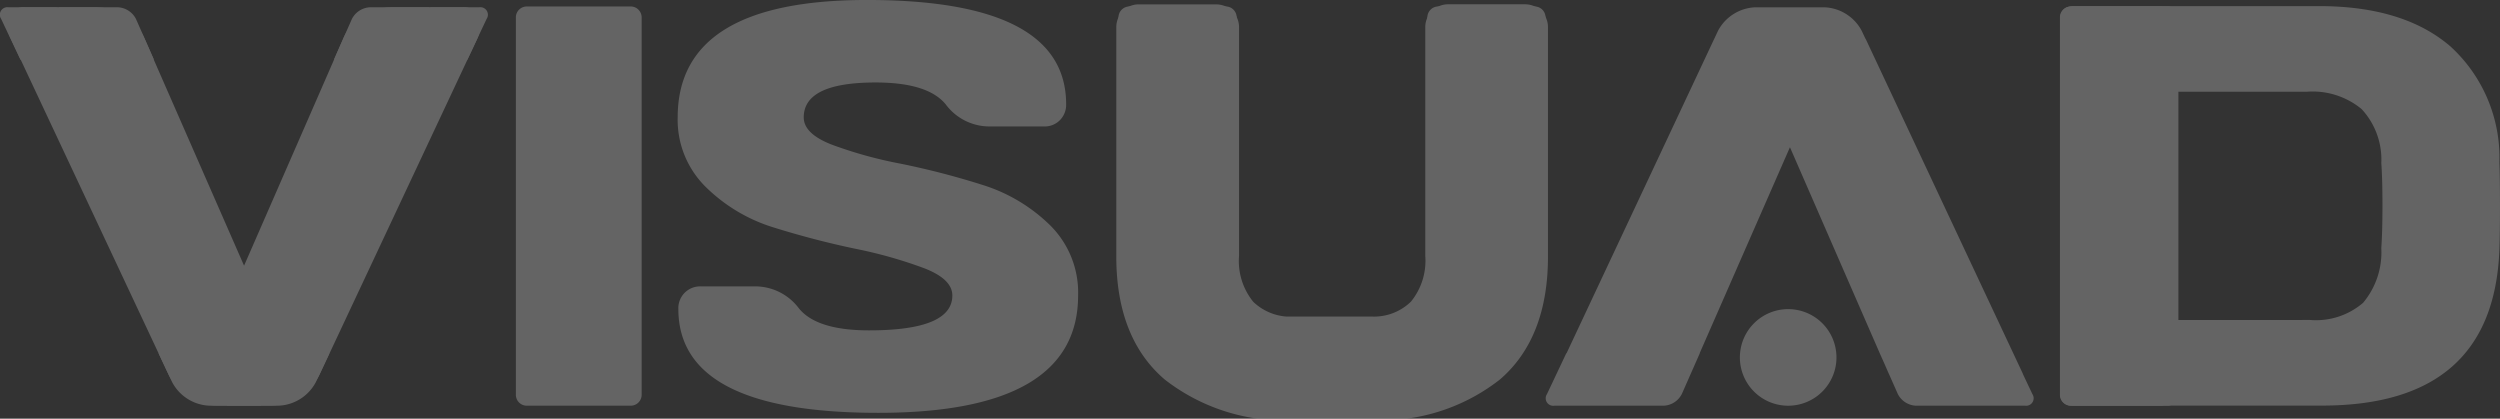 <svg id="Component_47_1" data-name="Component 47 – 1" xmlns="http://www.w3.org/2000/svg" xmlns:xlink="http://www.w3.org/1999/xlink" width="146.056" height="24.459" viewBox="0 0 146.056 24.459">
  <rect x="0" y="0" width="146.056" height="24.459" fill="#333333" stroke="none"/>
  <defs>
    <clipPath id="clip-path">
      <path id="Path_203" data-name="Path 203" d="M0-8.091H146.055V-32.55H0Z" transform="translate(0 32.55)" fill="#fff"/>
    </clipPath>
  </defs>
  <g id="Group_246" data-name="Group 246" transform="translate(-770 -86.306)" opacity="0.241">
    <g id="Group_750" data-name="Group 750" transform="translate(770 86.306)">
      <g id="Group_749" data-name="Group 749" transform="translate(0 0)" clip-path="url(#clip-path)">
        <g id="Group_731" data-name="Group 731" transform="translate(30.138 0.378)">
          <path id="Path_185" data-name="Path 185" d="M-.211,0A.639.639,0,0,0-.85.639V22.685a.638.638,0,0,0,.639.639H5.86a.639.639,0,0,0,.639-.639V.639A.639.639,0,0,0,5.86,0Z" transform="translate(0.85 0)" fill="#fff"/>
        </g>
        <g id="Group_732" data-name="Group 732" transform="translate(120.346 0.378)">
          <path id="Path_186" data-name="Path 186" d="M-.211,0A.639.639,0,0,0-.85.639V22.685a.638.638,0,0,0,.639.639H5.007a.638.638,0,0,0,.639-.639V.639A.639.639,0,0,0,5.007,0Z" transform="translate(0.85 0)" fill="#fff"/>
        </g>
        <g id="Group_733" data-name="Group 733" transform="translate(0.436 0.425)">
          <path id="Path_187" data-name="Path 187" d="M0-.358A1.973,1.973,0,0,0,.213.427L9.385,19.961a3.15,3.15,0,0,0,1.19,1.348,3.047,3.047,0,0,0,1.677.521h3.121a3.1,3.1,0,0,0,1.688-.521,3.135,3.135,0,0,0,1.2-1.348L27.433.427a2.2,2.2,0,0,0,.2-.775,1.12,1.12,0,0,0-.1-.541.947.947,0,0,0-.977-.552h-4.1a3.123,3.123,0,0,0-1.72.52A2.9,2.9,0,0,0,19.6.427L13.823,13.655,8.026.427A2.9,2.9,0,0,0,6.879-.921a3.123,3.123,0,0,0-1.72-.52H1.083A.957.957,0,0,0,0-.358" transform="translate(0 1.441)" fill="#fff"/>
        </g>
        <g id="Group_734" data-name="Group 734" transform="translate(39.588 0)">
          <path id="Path_188" data-name="Path 188" d="M-.548-3.617a9.722,9.722,0,0,0,4,2.368Q5.8-.518,8.179-.019A26.249,26.249,0,0,1,12.2,1.118q1.645.637,1.646,1.592,0,2.039-4.863,2.039-3.058,0-4.1-1.285A3.189,3.189,0,0,0,2.319,2.179H-.845a1.281,1.281,0,0,0-.945.371,1.28,1.28,0,0,0-.371.945q0,6.072,11.677,6.072T21.194,2.71A5.529,5.529,0,0,0,19.549-1.4a9.792,9.792,0,0,0-4-2.368,46,46,0,0,0-4.724-1.221A24.819,24.819,0,0,1,6.809-6.1Q5.164-6.738,5.164-7.694q0-2.039,4.2-2.039,3.057,0,4.1,1.285a3.186,3.186,0,0,0,2.569,1.284H19.2a1.242,1.242,0,0,0,.934-.371,1.271,1.271,0,0,0,.361-.924q0-6.095-11.636-6.094Q-2.2-14.552-2.2-7.694A5.5,5.5,0,0,0-.548-3.617" transform="translate(2.204 14.552)" fill="#fff"/>
        </g>
        <g id="Group_735" data-name="Group 735" transform="translate(120.363 0.356)">
          <path id="Path_189" data-name="Path 189" d="M-.276-7.72H14.18q10.036,0,10.37-9.136.033-.932.033-2.534t-.033-2.567a8.8,8.8,0,0,0-2.867-6.752q-2.734-2.35-7.669-2.35H-.276a.784.784,0,0,0-.6.25.871.871,0,0,0-.233.617V-8.554a.8.8,0,0,0,.249.583.8.8,0,0,0,.584.25m5.434-5V-26.058h8.156A4.491,4.491,0,0,1,16.5-25.042a4.335,4.335,0,0,1,1.15,3.151q.067.934.067,2.468t-.067,2.5a4.591,4.591,0,0,1-1.067,3.2,4.225,4.225,0,0,1-3.1,1Z" transform="translate(1.109 31.06)" fill="#fff"/>
        </g>
        <g id="Group_737" data-name="Group 737" transform="translate(0 0.425)">
          <path id="Path_191" data-name="Path 191" d="M-.164,0a.439.439,0,0,0-.43.679L.533,3.062H2.322L3.073.715A.516.516,0,0,0,2.551,0Z" transform="translate(0.66)" fill="#fff"/>
        </g>
        <g id="Group_738" data-name="Group 738" transform="translate(24.728 0.425)">
          <path id="Path_192" data-name="Path 192" d="M-1.082,0a.439.439,0,0,1,.43.679L-1.779,3.062H-3.569L-4.319.715A.516.516,0,0,1-3.8,0Z" transform="translate(4.354)" fill="#fff"/>
        </g>
        <g id="Group_739" data-name="Group 739" transform="translate(3.425 0.425)">
          <path id="Path_193" data-name="Path 193" d="M0,0H0L.54,1.635A2.218,2.218,0,0,0,2.514,3.062H5.57L4.521.688A1.253,1.253,0,0,0,3.466,0Z" fill="#fff"/>
        </g>
        <g id="Group_740" data-name="Group 740" transform="translate(9.264 20.64)">
          <path id="Path_194" data-name="Path 194" d="M0,0H0L.8,1.7a2.581,2.581,0,0,0,2.142,1.36H6L4.6.649A1.443,1.443,0,0,0,3.466,0Z" transform="translate(0 0)" fill="#fff"/>
        </g>
        <g id="Group_741" data-name="Group 741" transform="translate(13.246 20.64)">
          <path id="Path_195" data-name="Path 195" d="M-1.984,0h0l-.8,1.7a2.581,2.581,0,0,1-2.142,1.36H-7.983l1.4-2.413A1.443,1.443,0,0,1-5.451,0Z" transform="translate(7.983 0)" fill="#fff"/>
        </g>
        <g id="Group_742" data-name="Group 742" transform="translate(19.509 0.425)">
          <path id="Path_196" data-name="Path 196" d="M-1.842,0h0l-.54,1.635A2.218,2.218,0,0,1-4.357,3.062H-7.412L-6.364.688A1.253,1.253,0,0,1-5.309,0Z" transform="translate(7.412)" fill="#fff"/>
        </g>
        <g id="Group_743" data-name="Group 743" transform="translate(90.312 0.425)">
          <path id="Path_197" data-name="Path 197" d="M-9.262-7.7h-6.386A1.251,1.251,0,0,1-16.7-8.387l-.515-1.165c0-.005-.008-.01-.01-.016l-.227-.521-.3-.673h0L-23-22.8l-5.274,12.034h.009l-1.048,2.375A1.251,1.251,0,0,1-30.37-7.7h-6.395a.439.439,0,0,1-.43-.679l1.127-2.383h.015L-27.44-29.1s0-.005.005-.008l.238-.506a2.581,2.581,0,0,1,2.142-1.36h4.1a2.581,2.581,0,0,1,2.142,1.36l.219.464c.008.019.024.032.032.05L-9.393-9.569a.1.1,0,0,1,0,.014l.556,1.175a.439.439,0,0,1-.43.679" transform="translate(37.261 30.977)" fill="#fff"/>
        </g>
        <g id="Group_744" data-name="Group 744" transform="translate(65.72 0.753)">
          <path id="Path_198" data-name="Path 198" d="M-8.011-4.71V-18.1a.824.824,0,0,0-.246-.606.825.825,0,0,0-.607-.246h-4.462a.822.822,0,0,0-.607.246.822.822,0,0,0-.246.606V-4.776a4.284,4.284,0,0,1-.968,3.034A3.59,3.59,0,0,1-17.863-.712h-4.423V4.38h4.506V4.338a10.692,10.692,0,0,0,7.145-2.257Q-8.011-.182-8.011-4.71M-29.586,2.081a10.859,10.859,0,0,0,7.3,2.264l-.032-5.053a3.643,3.643,0,0,1-2.773-1.017,4.273,4.273,0,0,1-.968-3.051V-18.1A.824.824,0,0,0-26.3-18.7a.825.825,0,0,0-.607-.246h-4.5A.769.769,0,0,0-32-18.7a.854.854,0,0,0-.23.606V-4.71q0,4.528,2.641,6.791" transform="translate(32.227 18.95)" fill="#fff"/>
        </g>
        <g id="Group_745" data-name="Group 745" transform="translate(65.72 0.753)">
          <path id="Path_199" data-name="Path 199" d="M-8.011-4.71V-18.1a.824.824,0,0,0-.246-.606.825.825,0,0,0-.607-.246h-4.462a.822.822,0,0,0-.607.246.822.822,0,0,0-.246.606V-4.776a4.284,4.284,0,0,1-.968,3.034A3.59,3.59,0,0,1-17.863-.712h-4.423V4.38h4.506V4.338a10.692,10.692,0,0,0,7.145-2.257Q-8.011-.182-8.011-4.71ZM-29.586,2.081a10.859,10.859,0,0,0,7.3,2.264l-.032-5.053a3.643,3.643,0,0,1-2.773-1.017,4.273,4.273,0,0,1-.968-3.051V-18.1A.824.824,0,0,0-26.3-18.7a.825.825,0,0,0-.607-.246h-4.5A.769.769,0,0,0-32-18.7a.854.854,0,0,0-.23.606V-4.71Q-32.227-.183-29.586,2.081Z" transform="translate(32.227 18.95)" fill="#fff" stroke="#fff" stroke-width="1"/>
        </g>
        <g id="Group_746" data-name="Group 746" transform="translate(65.345 0.378)">
          <path id="Path_200" data-name="Path 200" d="M-.211,0A.639.639,0,0,0-.85.639V12.567a.639.639,0,0,0,.639.639H5.415a.639.639,0,0,0,.639-.639V.639A.639.639,0,0,0,5.415,0Z" transform="translate(0.85 0)" fill="#fff"/>
        </g>
        <g id="Group_747" data-name="Group 747" transform="translate(120.364 0.378)">
          <path id="Path_201" data-name="Path 201" d="M-.211,0A.639.639,0,0,0-.85.639V22.685a.638.638,0,0,0,.639.639H5.415a.638.638,0,0,0,.639-.639V.639A.639.639,0,0,0,5.415,0Z" transform="translate(0.85 0)" fill="#fff"/>
        </g>
        <g id="Group_748" data-name="Group 748" transform="translate(83.39 0.378)">
          <path id="Path_202" data-name="Path 202" d="M-.211,0A.639.639,0,0,0-.85.639V12.567a.639.639,0,0,0,.639.639H5.415a.639.639,0,0,0,.639-.639V.639A.639.639,0,0,0,5.415,0Z" transform="translate(0.85 0)" fill="#fff"/>
        </g>
        <g id="Group_842" data-name="Group 842" transform="translate(30.991 -7.661)">
          <path id="Path_190" data-name="Path 190" d="M-.933-1.866A2.821,2.821,0,0,0,1.888-4.688,2.821,2.821,0,0,0-.933-7.509,2.821,2.821,0,0,0-3.755-4.688,2.821,2.821,0,0,0-.933-1.866" transform="translate(3.755 7.509)" fill="#fff"/>
        </g>
      </g>
    </g>
    <g id="Group_844" data-name="Group 844" transform="translate(871.648 104.366)">
      <path id="Path_190-2" data-name="Path 190" d="M-.933-1.866A2.821,2.821,0,0,0,1.888-4.688,2.821,2.821,0,0,0-.933-7.509,2.821,2.821,0,0,0-3.755-4.688,2.821,2.821,0,0,0-.933-1.866" transform="translate(3.755 7.509)" fill="#fff"/>
    </g>
  </g>
</svg>
